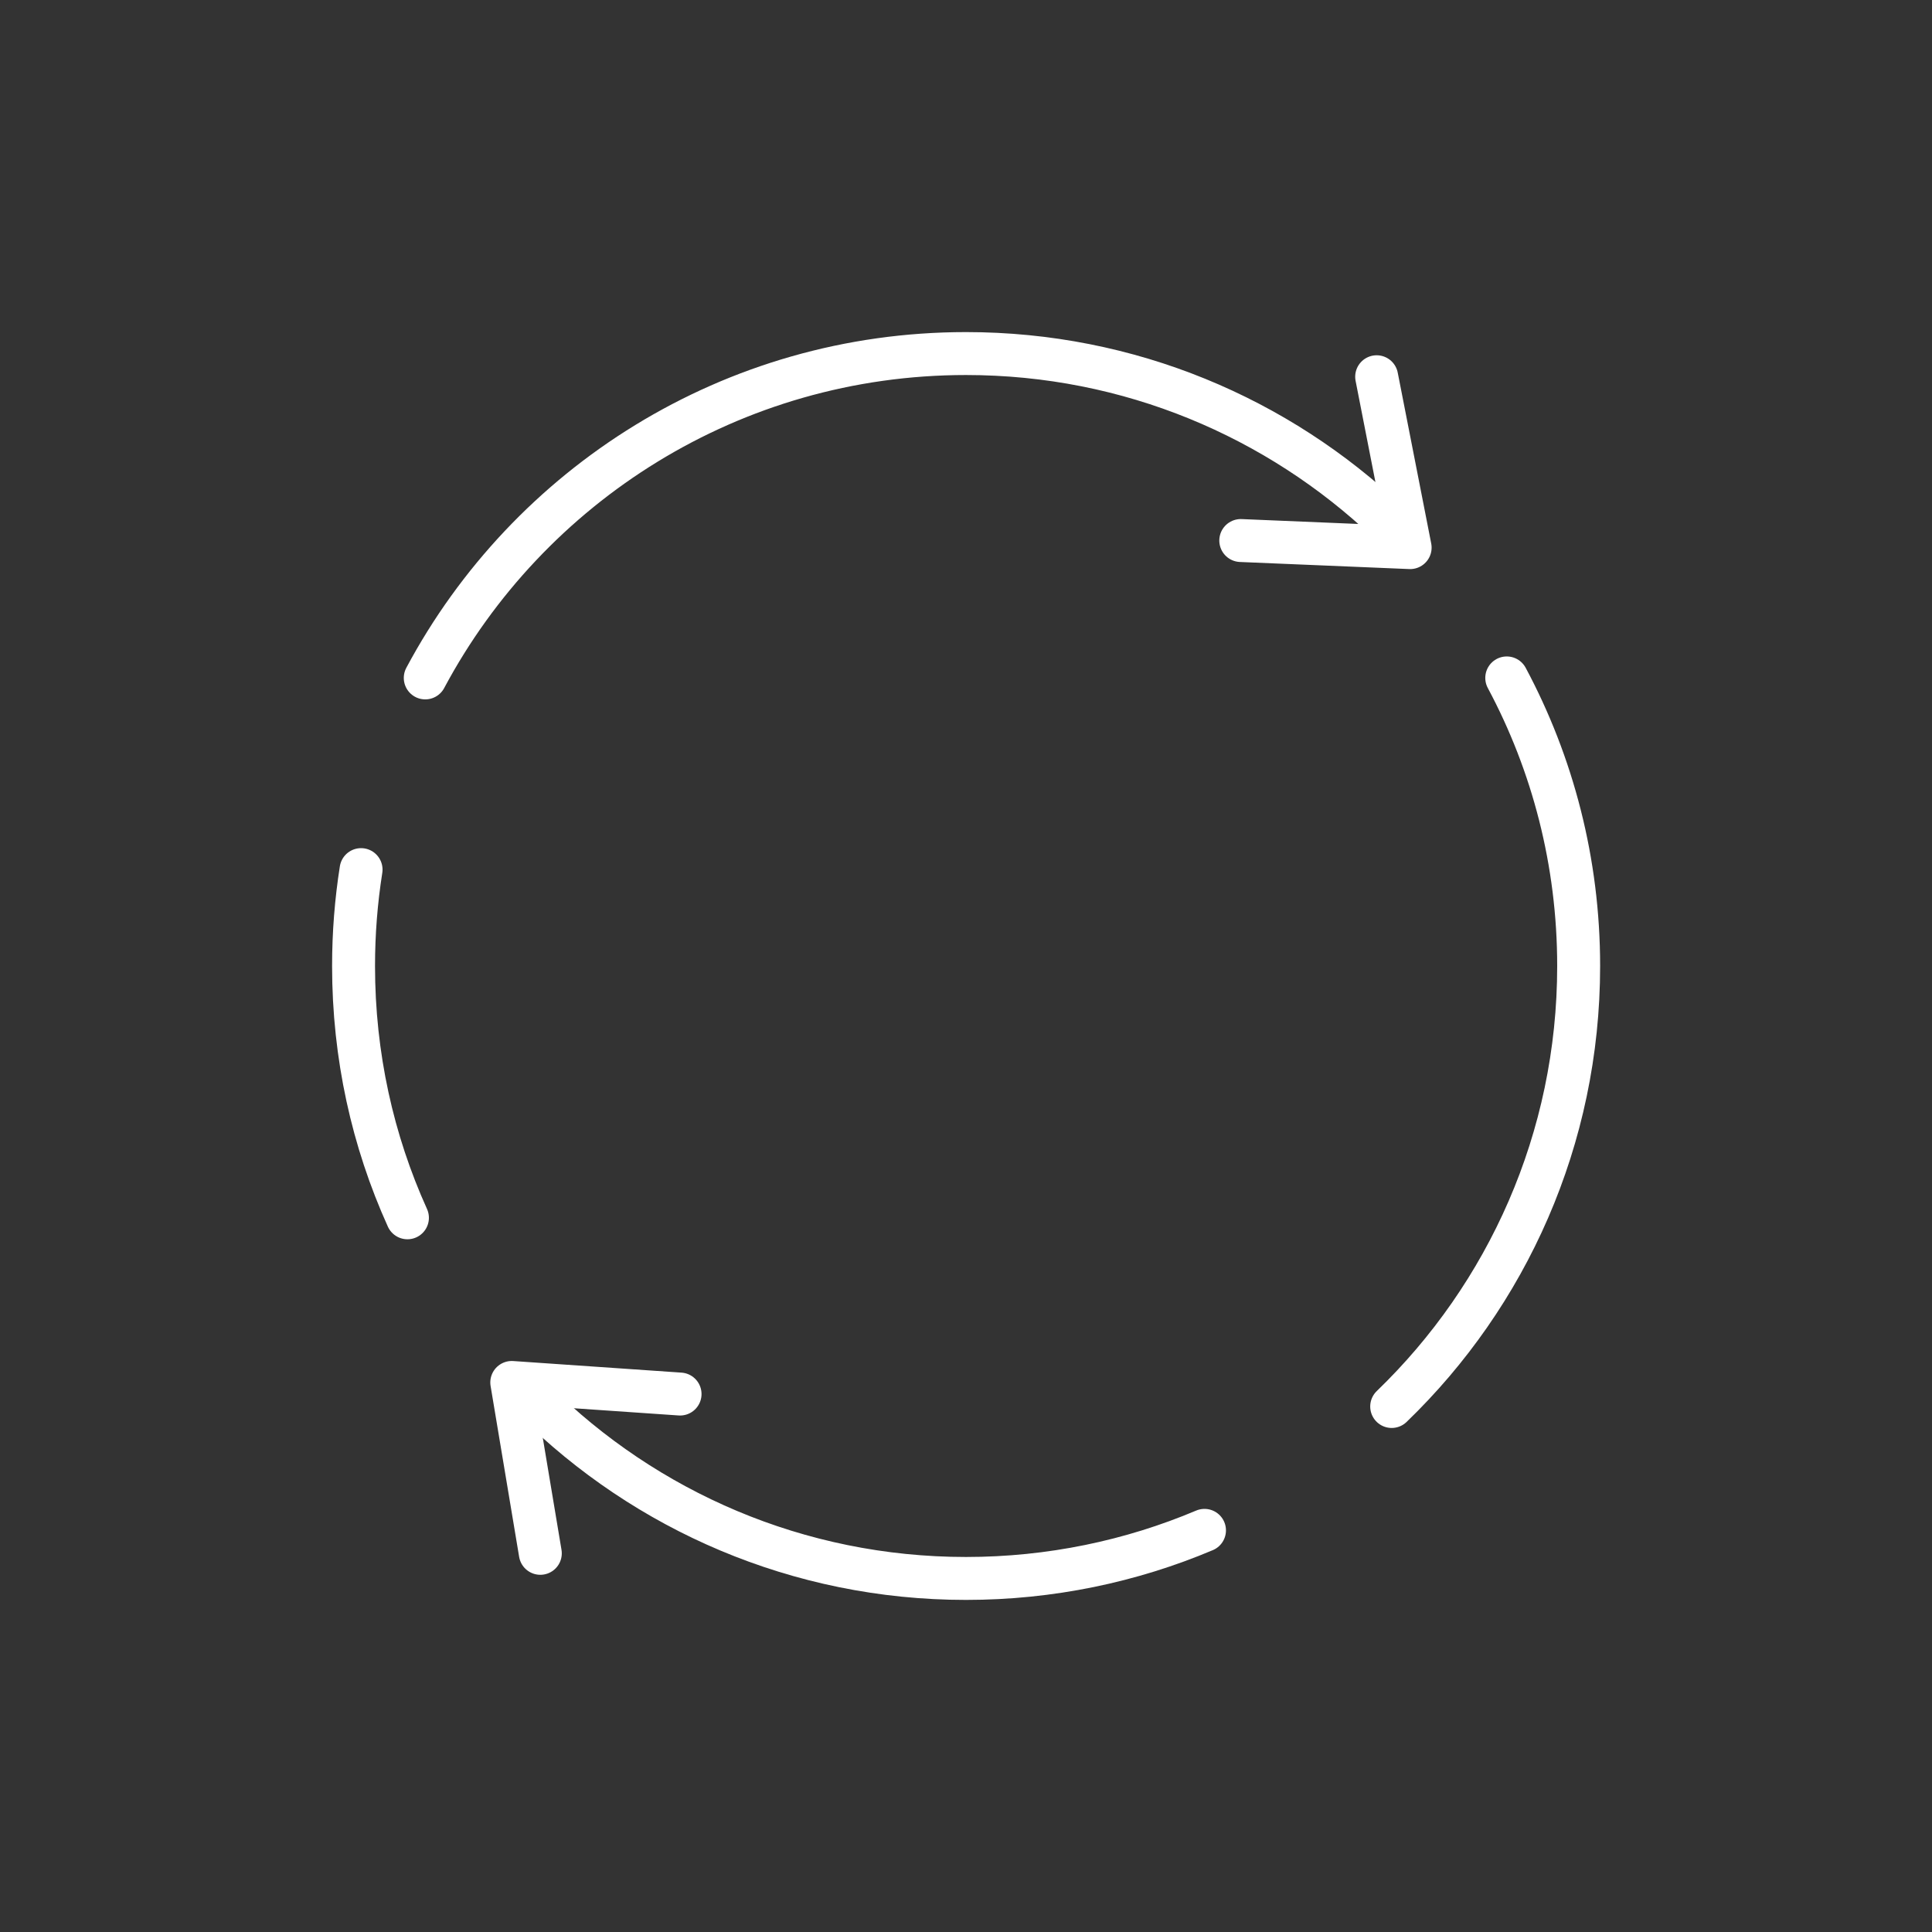 <?xml version="1.0" encoding="UTF-8"?>
<svg id="Layer_1" xmlns="http://www.w3.org/2000/svg" viewBox="0 0 90 90">
  <rect x="0" y="0" width="90" height="90" fill="#333333" stroke="none"/>
  <defs>
    <style>
      .cls-1 {
        fill: none;
        stroke: #fff;
        stroke-linecap: round;
        stroke-linejoin: round;
        stroke-width: 2px;
      }
    </style>
  </defs>
  <g>
    <polyline class="cls-1" points="57.8 25.18 65.69 25.51 64.13 17.55"/>
    <polyline class="cls-1" points="31.68 64.94 23.84 64.4 25.17 72.36"/>
    <path class="cls-1" d="M19.81,31.58c4.8-8.99,14.28-15.11,25.19-15.11,7.62,0,14.54,2.99,19.66,7.85"/>
    <path class="cls-1" d="M18.98,56.73c-1.62-3.58-2.51-7.55-2.51-11.73,0-1.53.12-3.03.35-4.49"/>
  </g>
  <path class="cls-1" d="M56.11,71.29c-3.41,1.44-7.17,2.24-11.11,2.24-7.83,0-14.93-3.16-20.09-8.27"/>
  <path class="cls-1" d="M70.19,31.58c2.14,4,3.35,8.57,3.35,13.42,0,8.06-3.34,15.34-8.71,20.52"/>
</svg>